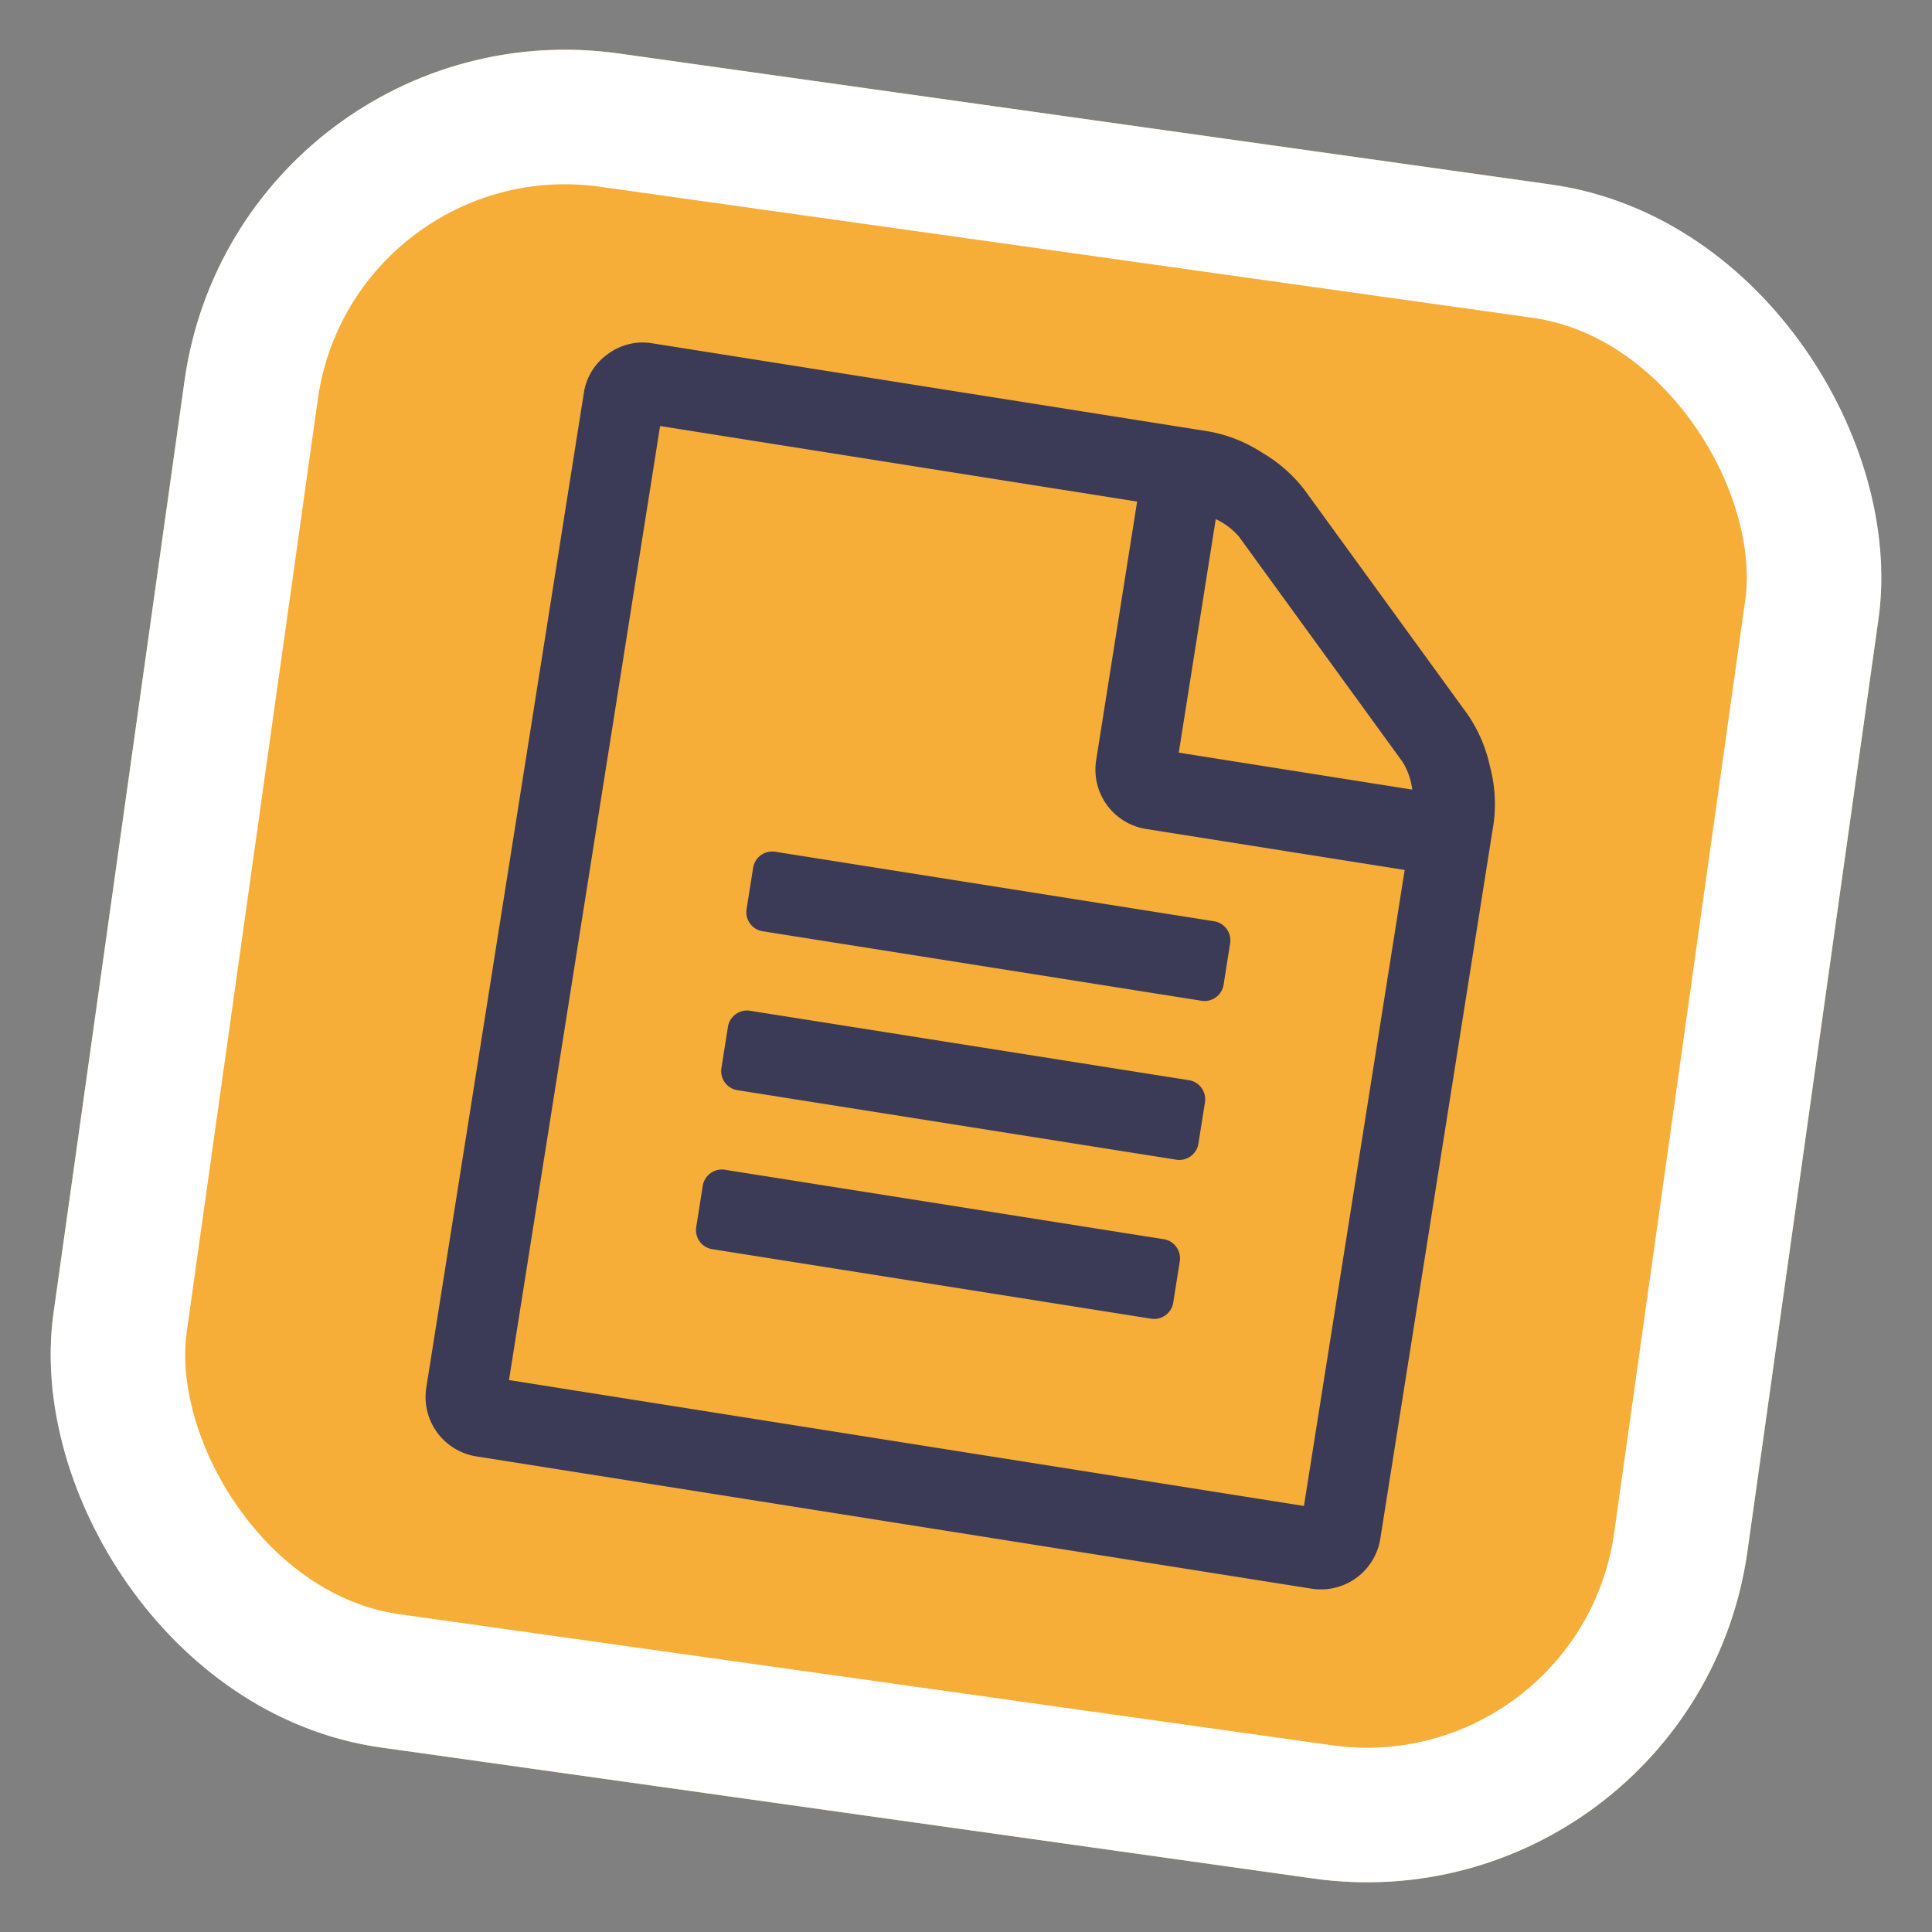 <svg xmlns="http://www.w3.org/2000/svg" width="100.52" height="100.52" viewBox="0 0 100.52 100.52">
    <rect x="0" y="0" width="100.52" height="100.52" fill="#808080" stroke="none"/>
    <g data-name="Group 89833">
        <g data-name="Rectangle 8225" transform="rotate(8 6.193 88.564)" style="fill:#f7ae39;stroke:#fff;stroke-width:7px">
            <rect width="89" height="89" rx="20" style="stroke:none"/>
            <rect x="3.5" y="3.5" width="82" height="82" rx="16.5" style="fill:none"/>
        </g>
        <path data-name="Path 72965" d="M176.031 12.433a7.612 7.612 0 0 1 1.57 2.487 7.553 7.553 0 0 1 .654 2.879v37.692a3.128 3.128 0 0 1-3.141 3.141h-43.973A3.128 3.128 0 0 1 128 55.491V3.141a3.029 3.029 0 0 1 .916-2.225A3.029 3.029 0 0 1 131.141 0h29.316a7.553 7.553 0 0 1 2.879.654 7.613 7.613 0 0 1 2.487 1.57zM161.5 4.45v12.3h12.3a3.574 3.574 0 0 0-.72-1.341L162.845 5.17a3.574 3.574 0 0 0-1.345-.72zm12.564 49.994V20.94h-13.607a3.128 3.128 0 0 1-3.141-3.141V4.188h-25.128v50.256zm-33.5-28.269a1.008 1.008 0 0 1 1.047-1.047h23.034a1.008 1.008 0 0 1 1.047 1.047v2.094a1.008 1.008 0 0 1-1.047 1.047h-23.034a1.008 1.008 0 0 1-1.047-1.047zm24.081 7.325a1.008 1.008 0 0 1 1.047 1.047v2.094a1.008 1.008 0 0 1-1.047 1.047h-23.034a1.008 1.008 0 0 1-1.047-1.047v-2.09a1.008 1.008 0 0 1 1.047-1.047zm0 8.376a1.008 1.008 0 0 1 1.047 1.047v2.094a1.008 1.008 0 0 1-1.047 1.047h-23.034a1.008 1.008 0 0 1-1.047-1.047v-2.09a1.008 1.008 0 0 1 1.047-1.047z" transform="rotate(9 -30.951 -608.433)" style="fill:#3b3b57"/>
    </g>
</svg>
